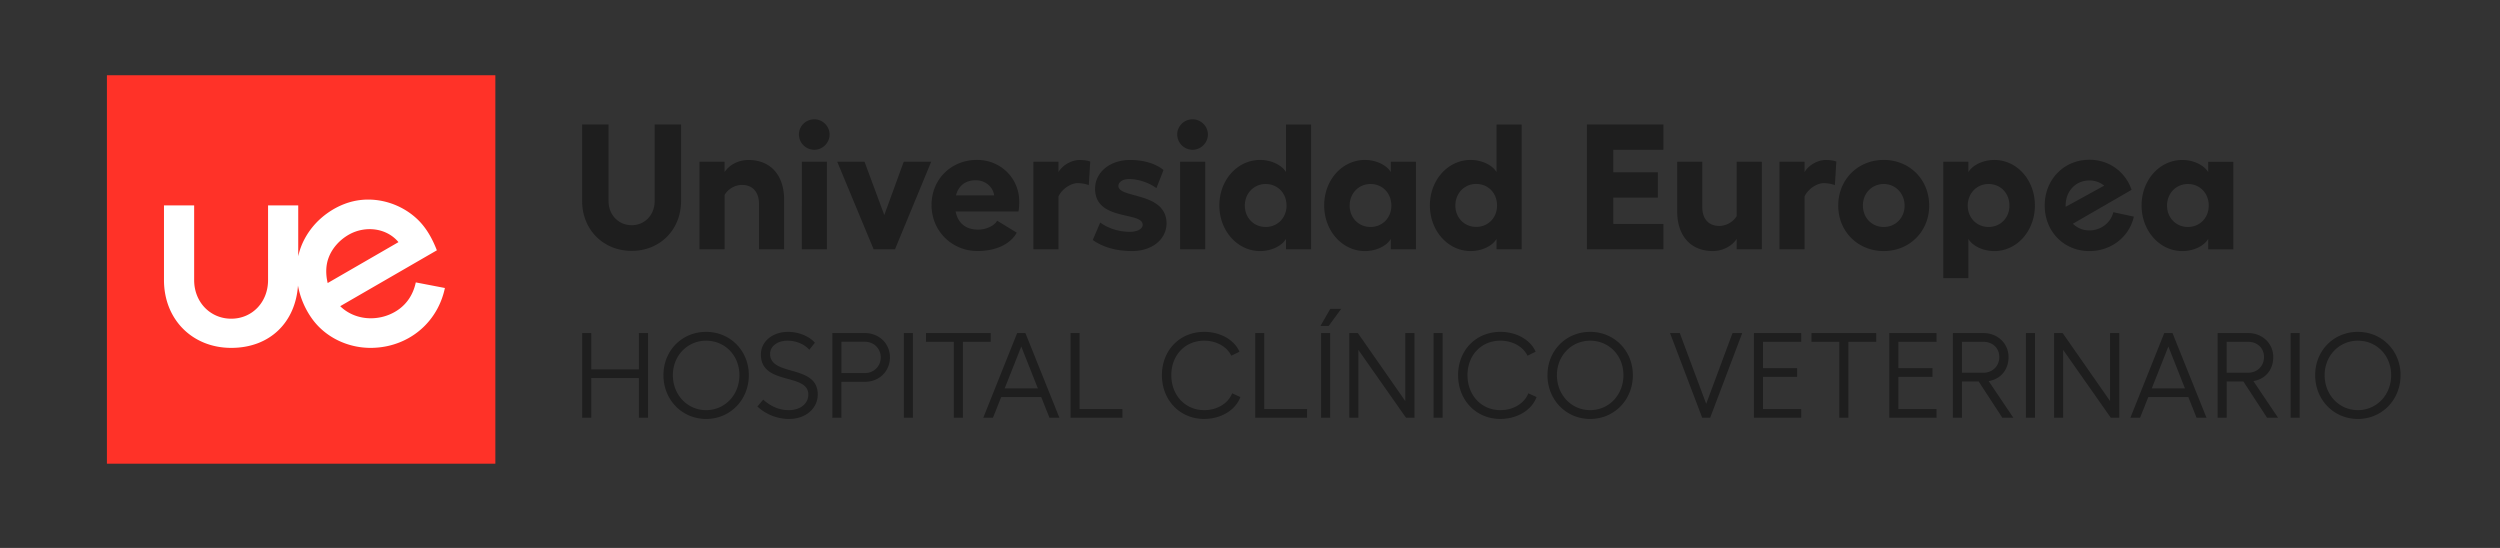 <svg width="219" height="48" fill="none" xmlns="http://www.w3.org/2000/svg"><rect width="100%" height="100%" fill="#333333" stroke="none"/><path d="M43.393 6.592H9.366V40.62h34.027V6.592z" fill="#FF3228"/><path d="M36.423 24.742c-.483 2.232-2.25 2.864-2.995 3.033a4.293 4.293 0 0 1-.95.106c-1.026 0-1.998-.387-2.675-1.06l8.466-4.894c-.396-1.016-.926-1.997-1.758-2.77-1.472-1.366-3.613-1.986-5.586-1.521-1.025.243-1.992.77-2.783 1.461a6.505 6.505 0 0 0-1.618 2.154 6.592 6.592 0 0 0-.19.465c-.084.236-.153.48-.209.729v-4.451h-2.643v6.542c0 1.93-1.387 3.382-3.226 3.382s-3.248-1.455-3.248-3.382v-6.542h-2.643v6.542c0 3.441 2.478 5.938 5.891 5.938s5.626-2.266 5.847-5.454a7.21 7.21 0 0 0 1.269 2.951c1.153 1.568 3.064 2.503 5.105 2.503a7.01 7.01 0 0 0 1.525-.171c2.54-.577 4.435-2.516 4.971-5.075l-2.55-.49v.004zm-7.754-.109c-.147-.726-.113-1.428.106-2.026.32-.882 1-1.615 1.817-2.07 1.393-.773 3.254-.595 4.314.674l-6.203 3.584-.034-.165v.003z" fill="#fff"/><path d="M50.995 17.604v-6.698h2.313v6.698c0 1.22.876 2.123 2.029 2.123s2.013-.907 2.013-2.123v-6.698h2.313v6.698c0 2.516-1.842 4.373-4.326 4.373-2.484 0-4.342-1.857-4.342-4.373zm17.694-.109v4.342h-2.2V17.87c0-1.063-.577-1.67-1.484-1.67-.608 0-1.218.342-1.53.875v4.763h-2.2V14.17h2.2v.907c.42-.654 1.234-1.062 2.091-1.062 1.936 0 3.123 1.328 3.123 3.481zm3.75 4.342h-2.2V14.17h2.2v7.667zm.234-10.058c0 .732-.608 1.343-1.343 1.343a1.352 1.352 0 0 1-1.344-1.343c0-.736.608-1.328 1.344-1.328.735 0 1.343.608 1.343 1.328zm5.732 10.058H76.53l-3.188-7.67h2.39l1.733 4.672 1.702-4.672h2.406l-3.17 7.67zm8.683-4.719c-.093-.767-.798-1.328-1.608-1.328-.923 0-1.53.499-1.733 1.328h3.341zm2.138 1.406h-5.513c.202 1.047.922 1.592 1.966 1.592.686 0 1.406-.311 1.671-.782l1.718 1.047c-.562 1.017-1.843 1.609-3.435 1.609-2.248 0-4.03-1.749-4.03-4.03 0-2.282 1.748-3.953 3.983-3.953 2.076 0 3.7 1.609 3.7 3.653 0 .265-.016.561-.063.86m6.281-4.366l-.125 2.06a3.03 3.03 0 0 0-.984-.171c-.5 0-1.297.405-1.671 1.156v4.638h-2.2V14.17h2.2v.907c.374-.654 1.203-1.062 1.842-1.062.39 0 .701.046.938.14zm.222 6.87l.654-1.53c.72.529 1.655.813 2.593.813.69 0 1.126-.265 1.126-.624-.016-1.172-4.14-.296-4.17-3.123-.016-1.437 1.265-2.546 3.076-2.546 1.078 0 2.153.265 2.92.876l-.623 1.592c-.593-.452-1.562-.798-2.391-.798-.561 0-.938.265-.938.608.015 1.11 4.17.499 4.217 3.248 0 1.421-1.25 2.453-3.03 2.453-1.312 0-2.515-.312-3.434-.97zm9.852.813h-2.201V14.17h2.201v7.667zm.234-10.058c0 .732-.608 1.343-1.344 1.343a1.352 1.352 0 0 1-1.343-1.343c0-.736.608-1.328 1.343-1.328.736 0 1.344.608 1.344 1.328zm39.902-.876v2.22h-4.389v1.966h3.906v2.22h-3.906v2.31h4.389v2.218h-6.701V10.903h6.701zm8.621 3.266v7.668h-2.201v-.907c-.436.654-1.249 1.063-2.091 1.063-1.936 0-3.123-1.328-3.123-3.497v-4.327h2.2v3.968c0 1.063.577 1.655 1.484 1.655.592 0 1.203-.327 1.53-.86v-4.763h2.201zm6.527-.015l-.125 2.06a3.03 3.03 0 0 0-.985-.171c-.499 0-1.297.405-1.671 1.156v4.638h-2.2V14.17h2.2v.907c.374-.654 1.204-1.062 1.842-1.062.39 0 .702.046.939.14zm2.328 3.856c0 1.063.779 1.873 1.827 1.873 1.047 0 1.826-.814 1.826-1.873 0-1.06-.798-1.89-1.826-1.89-1.029 0-1.827.799-1.827 1.89zm5.807 0c0 2.278-1.733 3.983-3.983 3.983-2.251 0-3.984-1.702-3.984-3.983 0-2.282 1.718-4 3.984-4s3.983 1.718 3.983 4zm5.701-3.996c-.969 0-1.889.436-2.266 1.063v-.908h-2.201v10.199h2.201v-3.435c.374.623 1.297 1.063 2.266 1.063 1.998 0 3.559-1.78 3.559-3.999 0-2.22-1.561-3.983-3.559-3.983zm-.499 5.869c-1.047 0-1.826-.814-1.826-1.873 0-1.06.779-1.89 1.826-1.89 1.048 0 1.827.799 1.827 1.89 0 1.09-.798 1.873-1.827 1.873zm-61.546-8.98v4.17c-.374-.623-1.312-1.062-2.263-1.062-1.997 0-3.575 1.764-3.575 3.983 0 2.22 1.578 4 3.575 4 .97 0 1.889-.437 2.263-1.064v.907h2.201v-10.93h-2.201v-.004zm-1.779 8.98c-1.048 0-1.827-.813-1.827-1.873s.779-1.889 1.827-1.889c1.047 0 1.826.798 1.826 1.889 0 1.09-.798 1.873-1.826 1.873zm10.962-5.716v.907c-.374-.624-1.312-1.063-2.263-1.063-1.998 0-3.575 1.764-3.575 3.983 0 2.22 1.577 4 3.575 4 .969 0 1.889-.437 2.263-1.064v.907h2.2V14.17h-2.2v-.003zm-1.78 5.716c-1.047 0-1.826-.814-1.826-1.873 0-1.06.779-1.89 1.826-1.89 1.047 0 1.827.799 1.827 1.89 0 1.09-.798 1.873-1.827 1.873zm11.04-8.98v4.17c-.374-.623-1.312-1.062-2.263-1.062-1.998 0-3.575 1.764-3.575 3.983 0 2.22 1.577 4 3.575 4 .969 0 1.889-.437 2.263-1.064v.907h2.2v-10.93h-2.2v-.004zm-1.78 8.974c-1.047 0-1.826-.814-1.826-1.873 0-1.06.779-1.89 1.826-1.89 1.047 0 1.826.799 1.826 1.89 0 1.09-.797 1.873-1.826 1.873zm64.123-5.707v.906c-.374-.623-1.312-1.062-2.262-1.062-1.998 0-3.575 1.764-3.575 3.983 0 2.22 1.577 3.999 3.575 3.999.969 0 1.888-.436 2.262-1.063v.907h2.201v-7.667h-2.201v-.004zm-1.779 5.713c-1.048 0-1.827-.814-1.827-1.873 0-1.06.779-1.89 1.827-1.89 1.047 0 1.826.799 1.826 1.89 0 1.09-.798 1.873-1.826 1.873zm-6.533-1.29c-.231.944-1.11 1.592-2.095 1.592a2.03 2.03 0 0 1-1.446-.586l3.491-2.016 1.649-.954c-.53-1.568-1.955-2.634-3.694-2.634-2.225 0-3.915 1.724-3.915 4.008 0 2.285 1.69 3.993 3.915 3.993 1.889 0 3.491-1.228 3.893-3.02l-1.798-.387v.004zm-4.177-.587c0-1.271.891-2.197 2.082-2.197.496 0 .944.168 1.297.455l-3.376 1.852c0-.038-.006-.072-.006-.11h.003zM56.77 29.177v7.418h-.804V33.12h-4.173v3.475h-.795v-7.418h.795v3.18h4.173v-3.18h.804zm8.828 3.688c0 2.163-1.633 3.836-3.74 3.836-2.108 0-3.74-1.673-3.74-3.837 0-2.163 1.632-3.793 3.74-3.793 2.107 0 3.74 1.652 3.74 3.793zm-6.655 0c0 1.726 1.272 3.063 2.914 3.063 1.643 0 2.915-1.334 2.915-3.063 0-1.73-1.272-3.02-2.915-3.02-1.642 0-2.914 1.315-2.914 3.02zm12.44-2.84l-.487.614c-.424-.486-1.156-.795-1.907-.795-.88 0-1.528.477-1.528 1.157 0 2.004 4.174.891 4.174 3.55 0 1.187-.998 2.15-2.531 2.15a4.094 4.094 0 0 1-2.755-1.09l.508-.605c.582.52 1.302.922 2.247.922.997 0 1.705-.56 1.705-1.368 0-1.917-4.155-.773-4.155-3.506 0-1.135 1.007-1.983 2.385-1.983.931 0 1.885.402 2.34.954h.003zm6.576 1.281c0 1.219-.944 2.141-2.194 2.141h-2.057v3.148h-.795v-7.418h2.852c1.25 0 2.194.923 2.194 2.13zm-.804 0c0-.773-.605-1.368-1.387-1.368h-2.057v2.743h2.057c.786 0 1.387-.605 1.387-1.378v.003zm2.817-2.129v7.418h-.794v-7.418h.794zm6.814.764h-2.438v6.654h-.794v-6.654h-2.438v-.764h5.67v.764zm4.426 4.84h-3.507l-.72 1.811h-.847l2.967-7.418h.72l2.977 7.418h-.87l-.72-1.81zm-.296-.76l-1.453-3.666-1.452 3.666h2.905zm3.656-4.844v6.655h3.753v.763H93.78v-7.418h.795-.003zm10.921 7.524c-2.141 0-3.709-1.651-3.709-3.837 0-2.184 1.568-3.793 3.709-3.793 1.4 0 2.64.698 3.083 1.74l-.711.349c-.393-.795-1.303-1.316-2.375-1.316-1.695 0-2.883 1.294-2.883 3.02 0 1.727 1.188 3.064 2.883 3.064 1.122 0 2.088-.573 2.447-1.474l.72.327c-.415 1.144-1.696 1.917-3.17 1.917l.006.003zm5.256-7.524v6.655h3.752v.763h-4.544v-7.418h.795-.003zm5.645-.626h-.72l.857-1.493h.954l-1.091 1.493zm.128.626v7.418h-.795v-7.418h.795zm2.427 0l4.155 5.957v-5.957h.804v7.418h-.741l-4.174-5.944v5.944h-.795v-7.418h.751zm7.425 0v7.418h-.795v-7.418h.795zm5.065 7.524c-2.142 0-3.71-1.651-3.71-3.837 0-2.184 1.568-3.793 3.71-3.793 1.399 0 2.636.698 3.082 1.74l-.71.349c-.393-.795-1.303-1.316-2.376-1.316-1.695 0-2.883 1.294-2.883 3.02 0 1.727 1.188 3.064 2.883 3.064 1.123 0 2.089-.573 2.447-1.474l.72.327c-.414 1.144-1.695 1.917-3.17 1.917l.007.003zm11.6-3.837c0 2.164-1.633 3.837-3.74 3.837s-3.74-1.673-3.74-3.837c0-2.163 1.633-3.793 3.74-3.793s3.74 1.652 3.74 3.793zm-6.654 0c0 1.727 1.271 3.064 2.914 3.064 1.642 0 2.914-1.334 2.914-3.063 0-1.73-1.272-3.02-2.914-3.02-1.643 0-2.914 1.315-2.914 3.02zm10.766-3.687l2.31 6.2 2.309-6.2h.848l-2.808 7.418h-.698l-2.818-7.418h.857zm10.635 0v.764h-3.348v2.31h2.989v.763h-2.989v2.818h3.348v.763h-4.142v-7.418h4.142zm6.57.764h-2.437v6.654h-.795v-6.654h-2.437v-.764h5.669v.764zm5.286-.764v.764h-3.347v2.31h2.989v.763h-2.989v2.818h3.347v.763H165.5v-7.418h4.142zm5.764 7.418l-2.076-3.179h-1.462v3.18h-.795v-7.419h2.681c1.228 0 2.194.901 2.194 2.098 0 1.122-.689 1.93-1.739 2.11l2.16 3.21h-.963zm-3.541-3.942h1.864c.816 0 1.409-.583 1.409-1.378 0-.795-.593-1.334-1.409-1.334h-1.864v2.712zm6.399-3.476v7.418h-.795v-7.418h.795zm2.425 0l4.154 5.957v-5.957h.805v7.418h-.742l-4.174-5.944v5.944h-.794v-7.418h.751zm11.008 5.604h-3.506l-.72 1.811h-.848l2.967-7.418h.72l2.977 7.418h-.87l-.72-1.81zm-.296-.76l-1.452-3.666-1.453 3.666h2.905zm7.194 2.574l-2.076-3.179h-1.462v3.18h-.794v-7.419h2.68c1.228 0 2.195.901 2.195 2.098 0 1.122-.689 1.93-1.74 2.11l2.16 3.21h-.963zm-3.541-3.942h1.864c.817 0 1.409-.583 1.409-1.378 0-.795-.592-1.334-1.409-1.334h-1.864v2.712zm6.399-3.476v7.418h-.795v-7.418h.795zm8.836 3.688c0 2.163-1.633 3.836-3.74 3.836s-3.74-1.673-3.74-3.837c0-2.163 1.633-3.793 3.74-3.793s3.74 1.652 3.74 3.793zm-6.651 0c0 1.726 1.271 3.063 2.914 3.063 1.643 0 2.914-1.334 2.914-3.063 0-1.73-1.271-3.02-2.914-3.02-1.643 0-2.914 1.315-2.914 3.02z" fill="#1E1E1E"/></svg>
